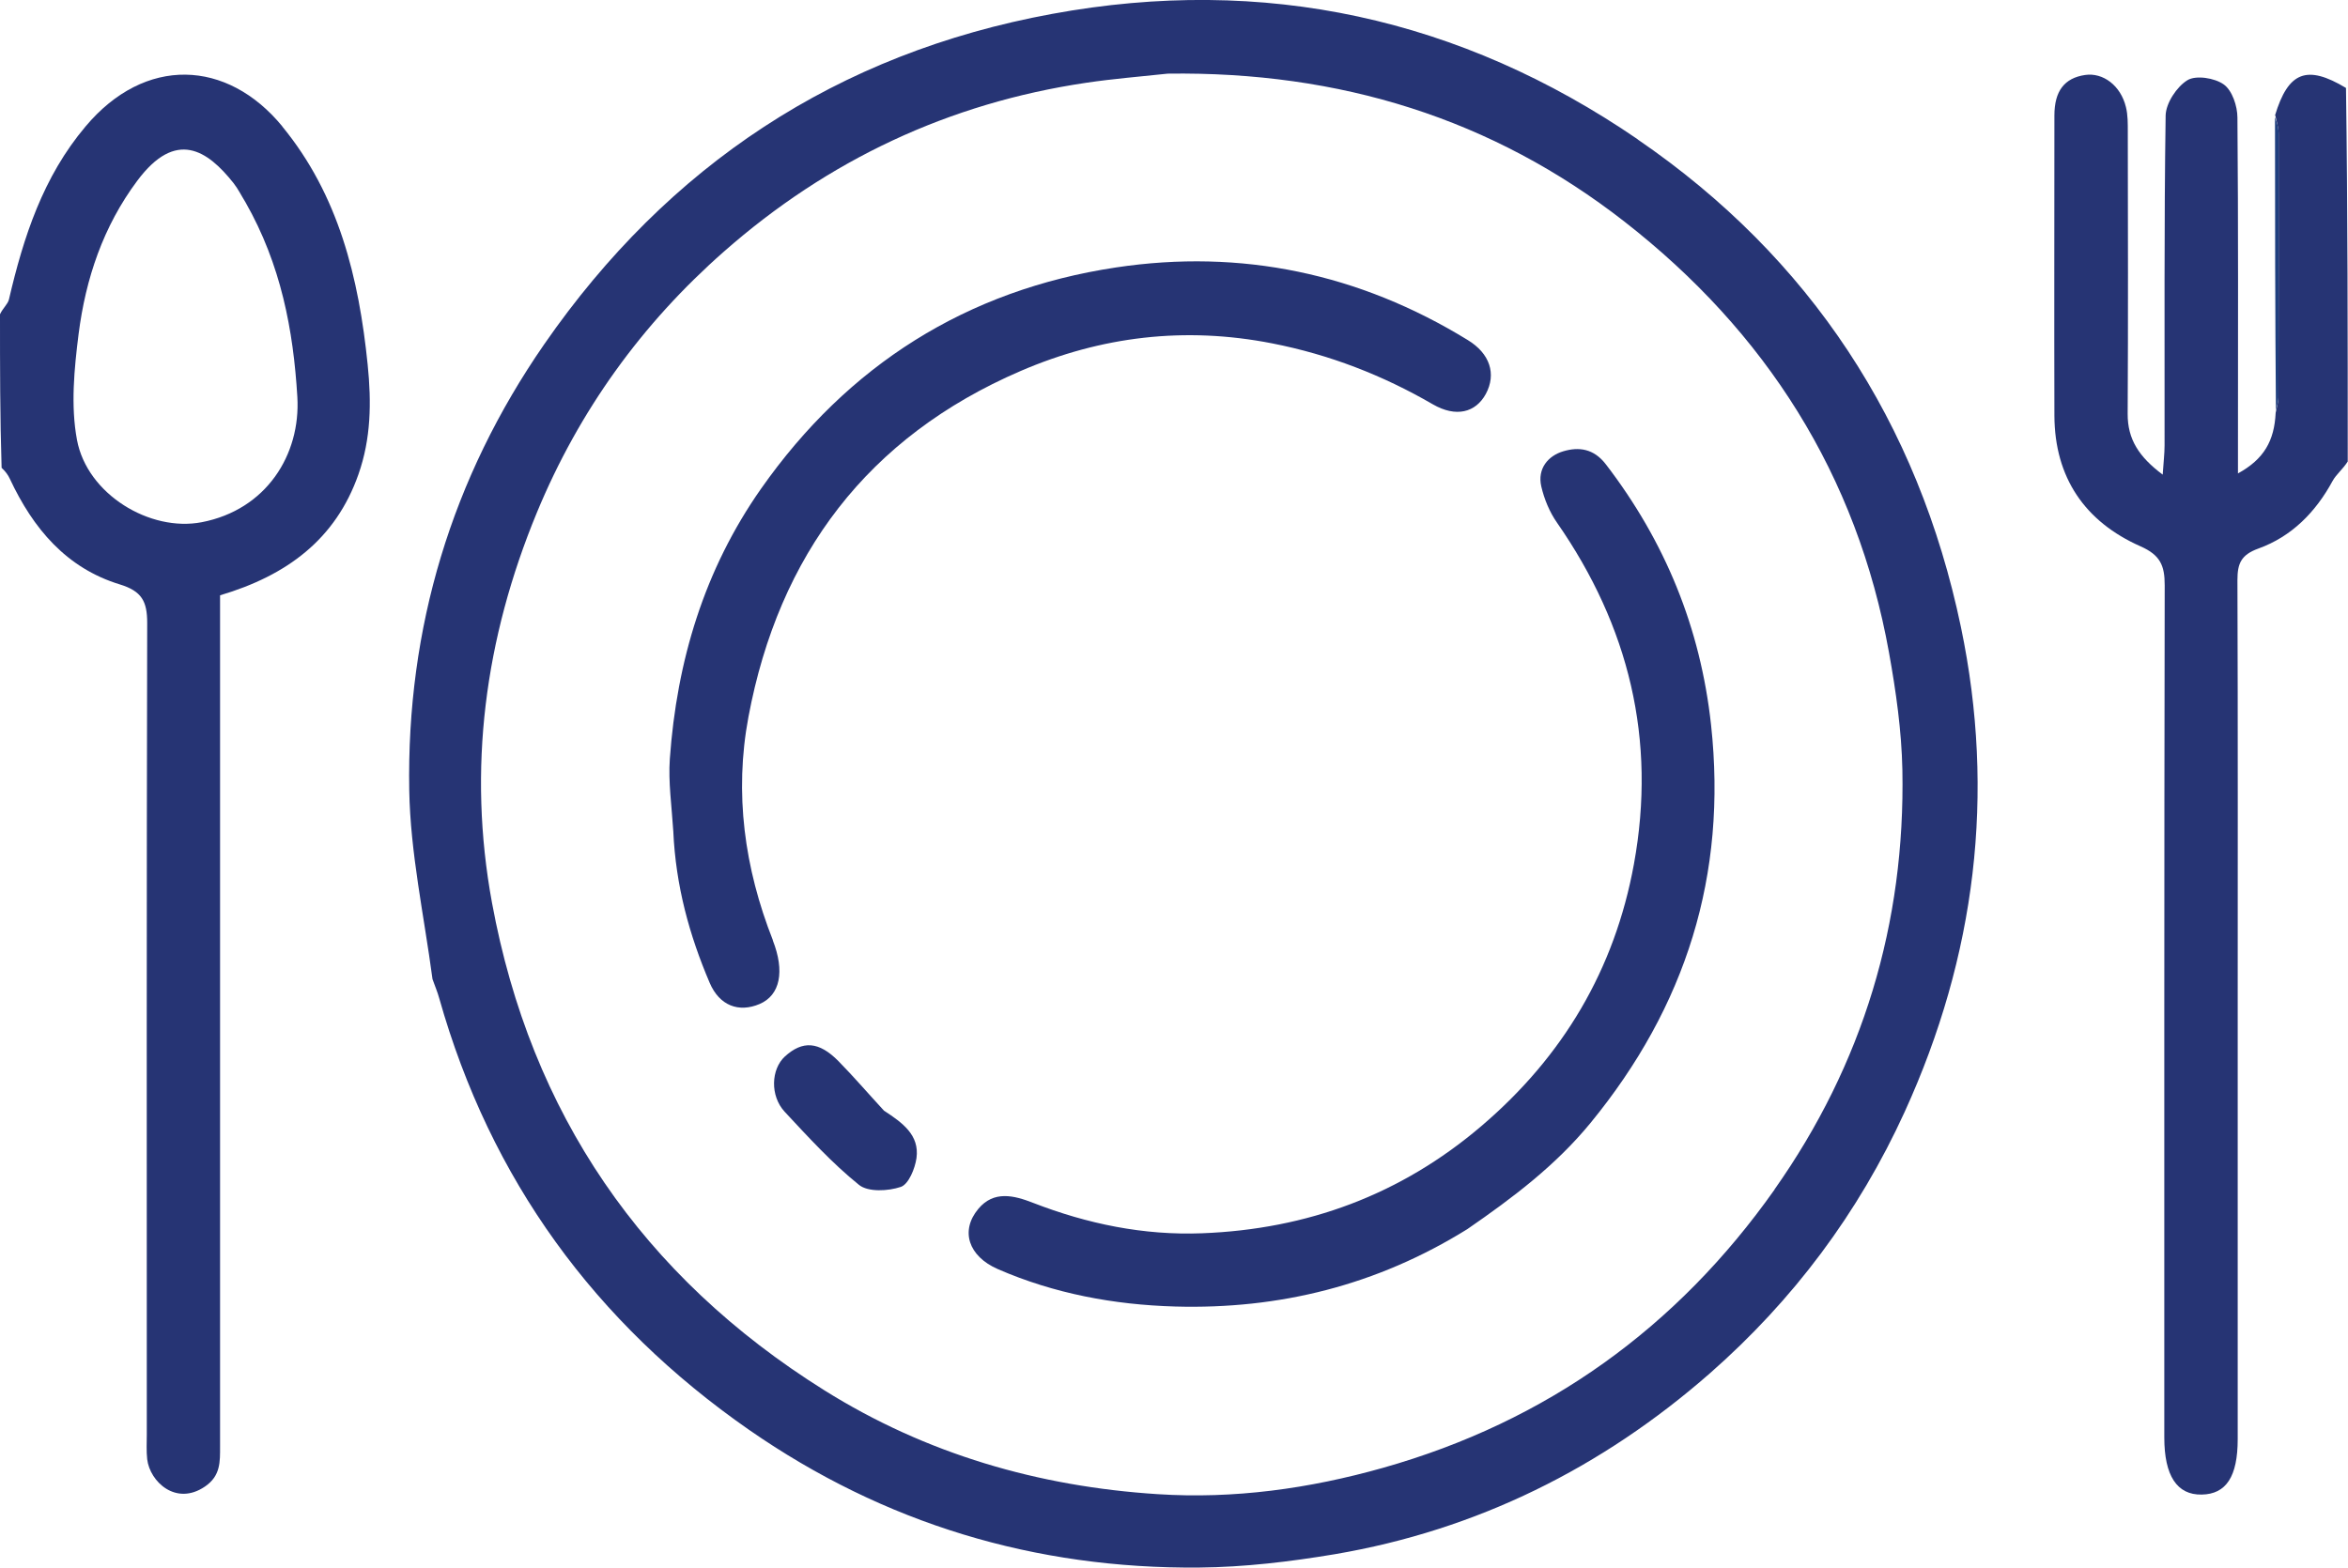 <svg xmlns="http://www.w3.org/2000/svg" id="Capa_2" data-name="Capa 2" viewBox="0 0 175.62 117.29"><defs><style>      .cls-1 {        fill: none;      }      .cls-2 {        fill: #1f3f7f;      }      .cls-3 {        fill: #263474;      }    </style></defs><g id="Capa_1-2" data-name="Capa 1"><g><path class="cls-1" d="m141.3,48.83c-2.39-13.31-9.24-24.02-19.79-32.25-9.88-7.71-21.29-11.25-34.16-11.07-2.03.22-4.07.38-6.08.68-10.29,1.51-19.34,5.79-27.11,12.63-6.14,5.4-10.84,11.91-13.99,19.52-3.9,9.43-5.2,19.2-3.36,29.21,2.9,15.75,11.25,27.95,24.86,36.47,7.62,4.77,16.02,7.2,24.93,7.77,5.7.37,11.33-.41,16.85-1.97,12.25-3.46,21.99-10.48,29.29-20.82,6.62-9.38,9.8-19.92,9.57-31.4-.06-2.93-.48-5.88-1-8.77Zm-84.48,26.29c-1.57.67-3,.12-3.73-1.59-1.53-3.57-2.55-7.27-2.72-11.33-.11-1.91-.38-3.68-.26-5.42.52-7.31,2.57-14.15,6.82-20.21,6.5-9.26,15.38-14.88,26.55-16.56,9.36-1.41,18.19.45,26.31,5.43,1.66,1.02,2.16,2.55,1.35,4.04-.75,1.39-2.22,1.77-3.96.77-3.77-2.18-7.73-3.72-12.02-4.56-6.52-1.28-12.79-.53-18.82,2.07-11.43,4.93-18.07,13.77-20.35,25.88-1.07,5.7-.3,11.31,1.83,16.71.92,2.32.56,4.12-.99,4.77Zm11.72,11.52c-.1.79-.58,1.96-1.17,2.16-.95.32-2.45.4-3.13-.15-2.01-1.62-3.78-3.56-5.55-5.46-1.12-1.2-1.03-3.2.01-4.15,1.32-1.2,2.54-1.13,4,.35,1.15,1.17,2.22,2.42,3.42,3.72,1.37.9,2.64,1.81,2.41,3.53Zm50.41-2.63c-2.6,3.17-5.78,5.58-9.21,7.94-6.77,4.22-14.08,6.01-21.86,5.79-4.56-.13-9.04-.95-13.26-2.8-2.21-.96-2.82-2.87-1.46-4.5,1.16-1.4,2.68-1.01,4.09-.46,4.07,1.59,8.29,2.45,12.65,2.28,7.85-.3,14.86-2.87,20.89-8.02,6.11-5.21,9.97-11.71,11.41-19.6,1.7-9.31-.37-17.8-5.75-25.54-.55-.8-.96-1.77-1.18-2.72-.31-1.32.5-2.28,1.66-2.63,1.15-.34,2.27-.2,3.17.98,4.43,5.78,7.08,12.23,7.86,19.49,1.22,11.23-1.88,21.07-9.02,29.78Z"></path><path class="cls-1" d="m18.36,15.13c-.3-.48-.55-1-.9-1.44-1.93-2.43-4.29-4.06-7.19-.17-2.56,3.43-3.86,7.32-4.39,11.46-.33,2.62-.6,5.39-.12,7.94.75,4.06,5.45,6.89,9.33,6.15,4.82-.93,7.41-5.03,7.15-9.38-.3-4.99-1.22-9.9-3.88-14.56Z"></path><path class="cls-3" d="m170.18,8.63c.09.45.25.89.25,1.34.01,6.6,0,13.2-.01,19.8,0,.28-.1.56-.21,1.11-.1,2.1-.87,3.47-2.82,4.54v-2.28c0-8.11.03-16.23-.04-24.34,0-.86-.39-2.03-1.02-2.48-.68-.49-2.08-.71-2.72-.32-.8.49-1.61,1.72-1.63,2.64-.12,8.23-.07,16.45-.08,24.68,0,.63-.08,1.26-.14,2.19-1.78-1.33-2.63-2.65-2.62-4.55.04-7.03.02-14.06.01-21.08,0-.62.01-1.27-.14-1.87-.39-1.61-1.71-2.6-3.06-2.4-1.54.23-2.29,1.2-2.29,3.03,0,7.49-.02,14.97,0,22.46.02,4.63,2.28,7.93,6.43,9.77,1.5.66,1.82,1.45,1.82,2.92-.04,21.26-.03,42.51-.03,63.77,0,2.85.95,4.3,2.8,4.26,1.83-.03,2.69-1.35,2.69-4.14,0-10.34,0-20.68,0-31.03,0-11.08.02-22.17-.02-33.25,0-1.24.27-1.89,1.57-2.36,2.49-.9,4.28-2.72,5.55-5.06.27-.49.75-.86,1.13-1.45,0-9.43,0-18.7-.13-27.95-2.93-1.76-4.32-1.22-5.31,2.06Z"></path><path class="cls-3" d="m21.12,9.46c-4.14-5.04-10.28-5.29-14.72,0C3.22,13.23,1.76,17.72.67,22.4c-.08.35-.44.63-.67,1.11,0,3.94,0,7.72.12,11.49.29.27.49.54.62.83,1.73,3.7,4.22,6.68,8.24,7.9,1.62.5,2.03,1.26,2.03,2.87-.05,20.23-.03,40.46-.03,60.7,0,.63-.04,1.26.03,1.88.2,1.67,2.15,3.52,4.32,2.04,1.18-.8,1.13-1.87,1.13-3,0-20.46,0-40.92,0-61.38v-2.3c4.99-1.48,8.64-4.18,10.35-9.05.94-2.67.98-5.37.69-8.21-.66-6.51-2.18-12.7-6.39-17.82Zm-6.03,29.61c-3.87.75-8.57-2.09-9.33-6.15-.48-2.56-.21-5.32.12-7.94.53-4.13,1.83-8.03,4.39-11.46,2.9-3.89,5.26-2.26,7.19.17.35.44.6.96.9,1.44,2.66,4.67,3.58,9.57,3.88,14.56.26,4.34-2.33,8.45-7.15,9.38Z"></path><path class="cls-3" d="m122.49,10.42C109.26,1.36,94.56-1.88,78.69,1.04c-16.07,2.95-28.71,11.33-37.98,24.71-6.93,10.01-10.31,21.24-10.1,33.38.08,4.67,1.1,9.33,1.74,14.13.2.56.38.98.5,1.42,3.83,13.56,11.65,24.28,23.18,32.3,10.11,7.02,21.39,10.41,33.67,10.3,3.39-.03,6.8-.44,10.15-1,10.63-1.81,19.97-6.46,28.04-13.53,6.22-5.46,11.11-11.98,14.57-19.56,5.32-11.66,6.81-23.8,4.21-36.27-3.19-15.29-11.27-27.65-24.18-36.49Zm10.24,78.58c-7.3,10.34-17.04,17.36-29.29,20.82-5.52,1.56-11.15,2.34-16.85,1.97-8.91-.57-17.31-3-24.93-7.77-13.61-8.52-21.96-20.72-24.86-36.47-1.84-10.01-.54-19.78,3.36-29.21,3.15-7.61,7.85-14.12,13.99-19.52,7.77-6.84,16.82-11.11,27.11-12.63,2.02-.3,4.05-.46,6.08-.68,12.87-.18,24.28,3.36,34.16,11.07,10.56,8.23,17.4,18.94,19.79,32.25.52,2.89.94,5.84,1,8.77.22,11.48-2.95,22.02-9.57,31.4Z"></path><path class="cls-2" d="m170.16,8.78c0,7.46.01,14.77.07,21.94.09-.41.19-.69.19-.97.01-6.6.02-13.2.01-19.8,0-.45-.16-.89-.27-1.18Z"></path><path class="cls-3" d="m120.11,34.74c-.9-1.18-2.02-1.32-3.17-.98-1.16.34-1.96,1.31-1.66,2.63.22.95.62,1.92,1.18,2.72,5.38,7.74,7.45,16.23,5.75,25.54-1.44,7.89-5.3,14.39-11.41,19.6-6.04,5.15-13.04,7.72-20.89,8.02-4.36.17-8.58-.7-12.65-2.28-1.41-.55-2.93-.94-4.09.46-1.36,1.63-.74,3.54,1.46,4.5,4.22,1.84,8.7,2.67,13.26,2.8,7.78.22,15.09-1.58,21.86-5.79,3.42-2.36,6.6-4.76,9.21-7.94,7.14-8.71,10.24-18.55,9.02-29.78-.79-7.26-3.43-13.71-7.86-19.49Z"></path><path class="cls-3" d="m57.81,70.35c-2.13-5.4-2.9-11.01-1.83-16.71,2.27-12.12,8.92-20.95,20.35-25.88,6.03-2.6,12.3-3.35,18.82-2.07,4.29.84,8.26,2.38,12.02,4.56,1.73,1,3.2.62,3.96-.77.81-1.5.31-3.03-1.35-4.04-8.11-4.98-16.94-6.84-26.31-5.43-11.16,1.68-20.05,7.3-26.55,16.56-4.25,6.06-6.3,12.9-6.82,20.21-.12,1.74.14,3.51.26,5.42.18,4.06,1.2,7.77,2.72,11.33.73,1.71,2.17,2.25,3.73,1.59,1.55-.66,1.9-2.45.99-4.77Z"></path><path class="cls-3" d="m66.13,83.11c-1.2-1.3-2.27-2.55-3.42-3.72-1.46-1.48-2.68-1.55-4-.35-1.04.95-1.13,2.95-.01,4.15,1.77,1.9,3.54,3.84,5.55,5.46.68.55,2.18.47,3.13.15.58-.2,1.06-1.37,1.17-2.16.23-1.72-1.04-2.63-2.41-3.53Z"></path></g></g></svg>